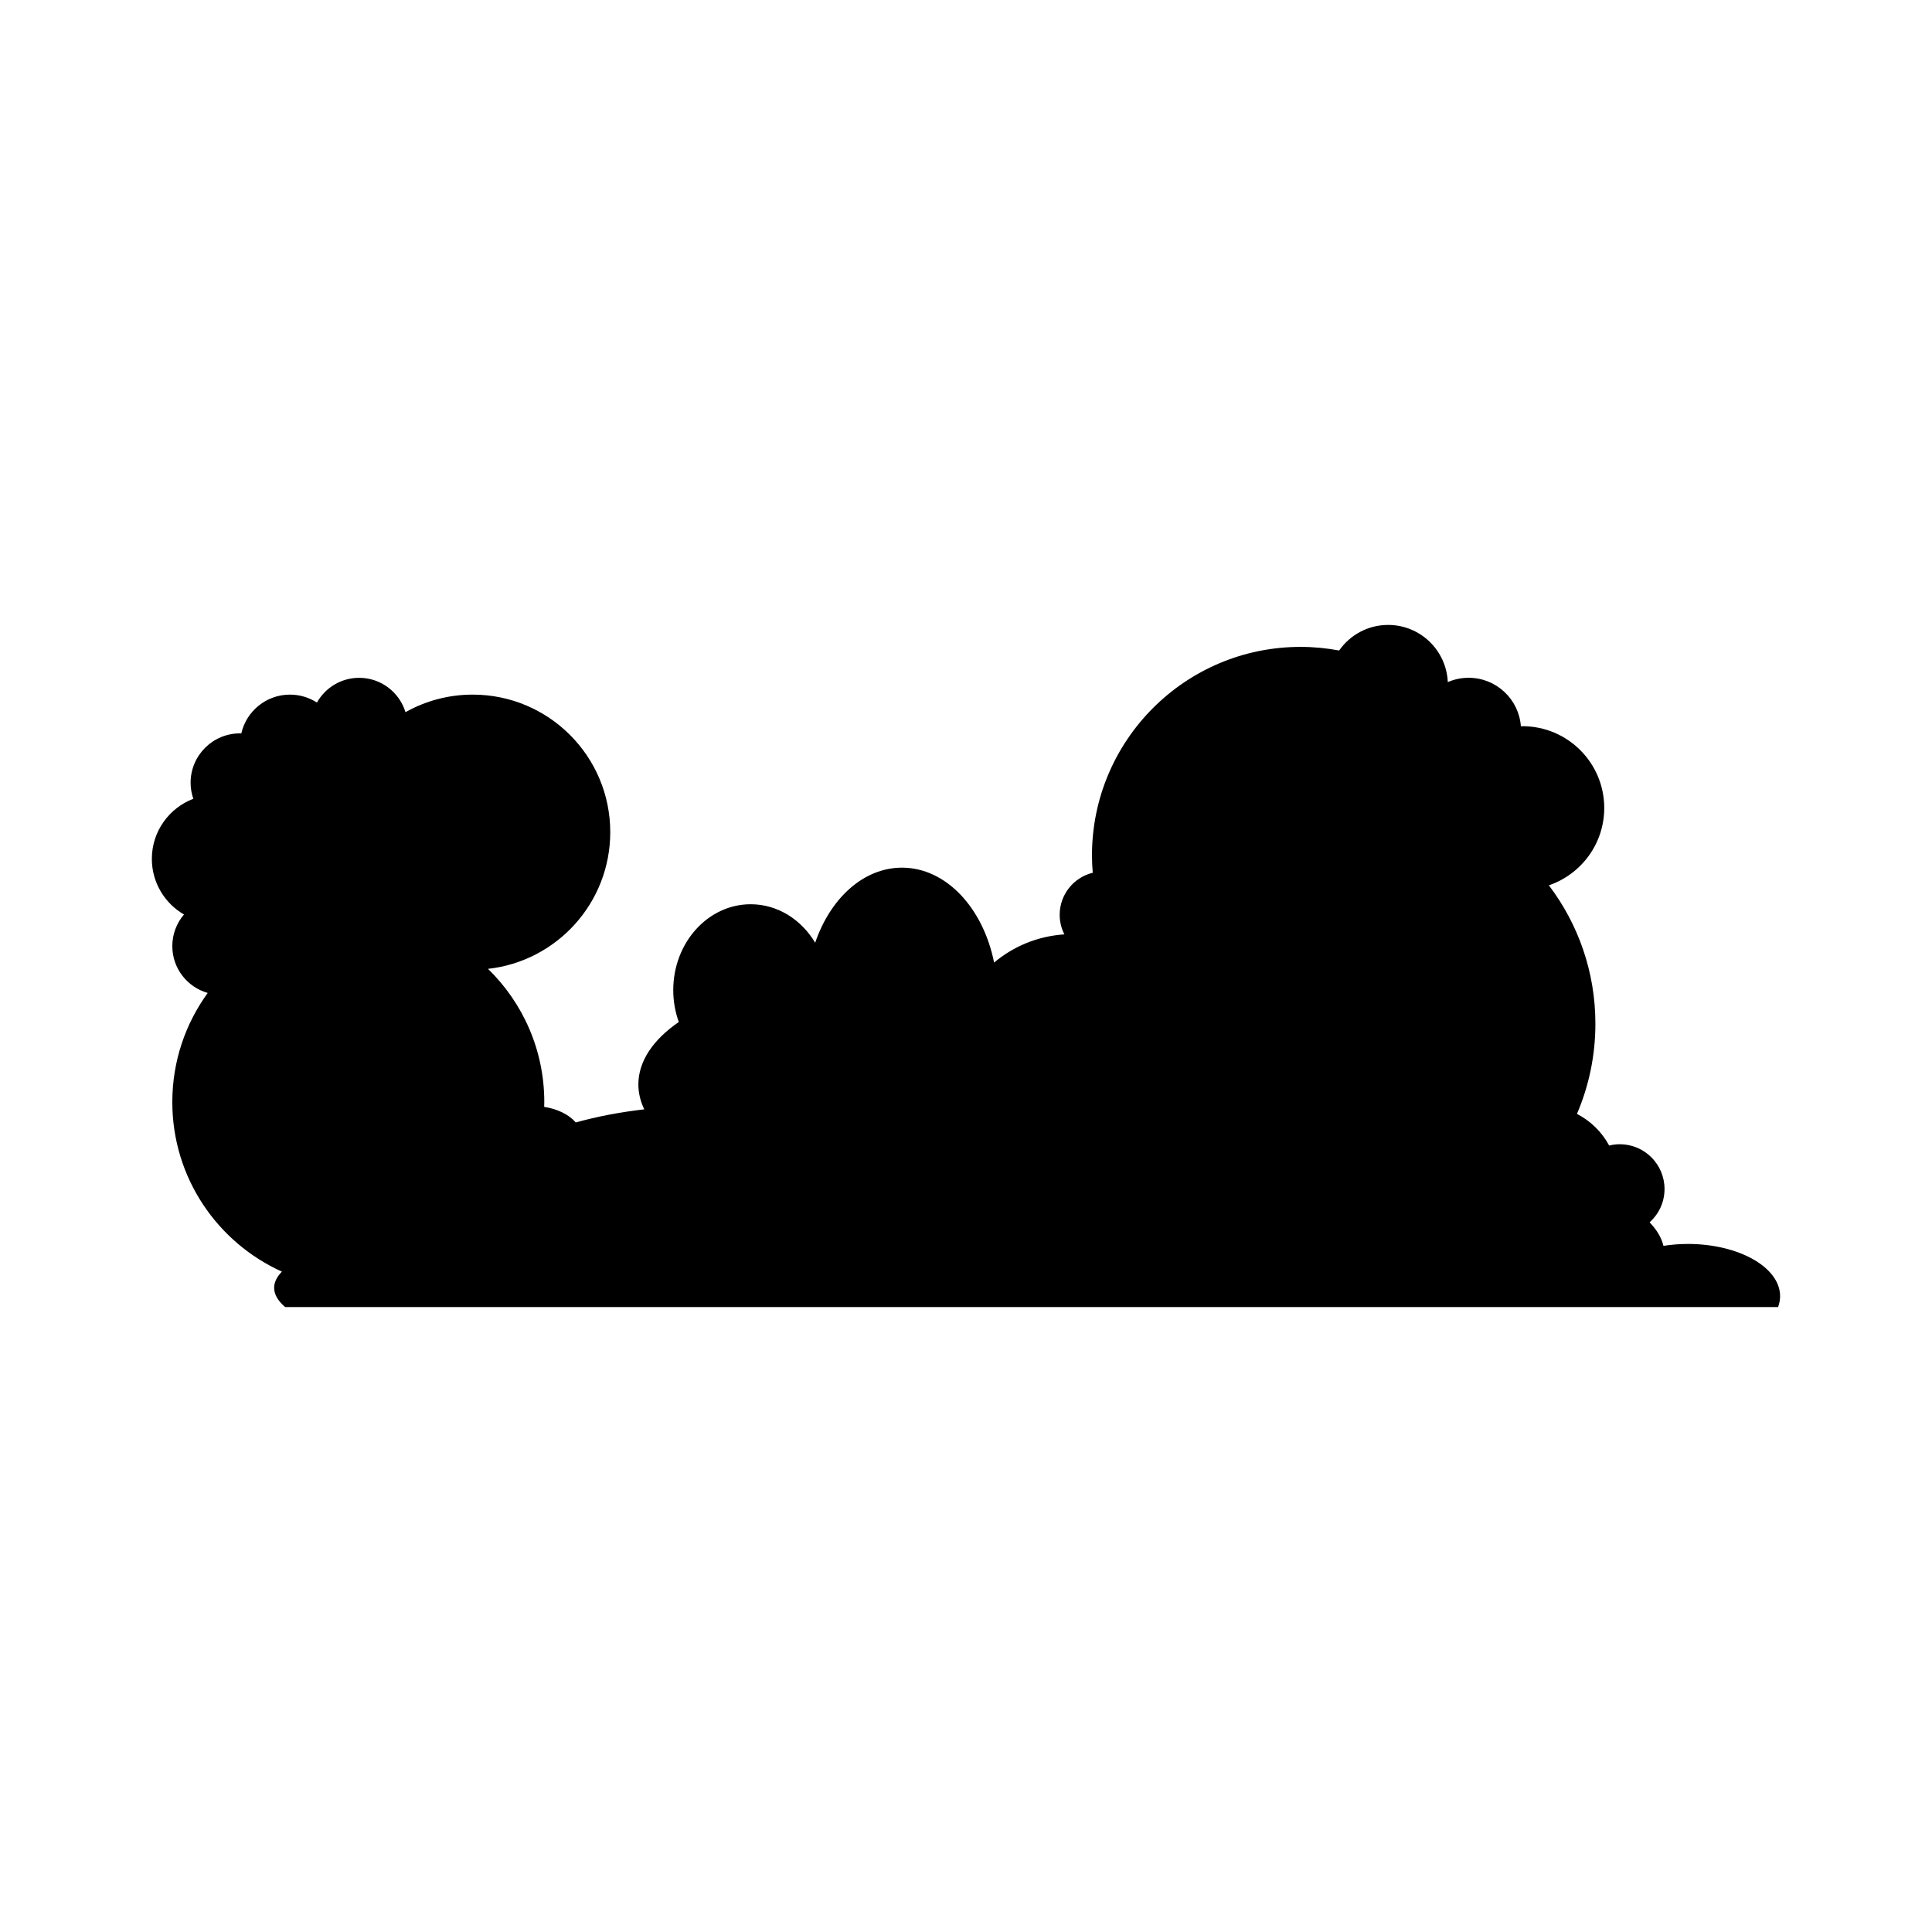 <?xml version="1.0" encoding="UTF-8"?>
<!-- Uploaded to: ICON Repo, www.iconrepo.com, Generator: ICON Repo Mixer Tools -->
<svg fill="#000000" width="800px" height="800px" version="1.1" viewBox="144 144 512 512" xmlns="http://www.w3.org/2000/svg">
 <path d="m591.27 473.66c-2.231 0-4.383 0.184-6.438 0.5-0.52-2.168-1.77-4.254-3.668-6.227 2.422-2.172 3.953-5.316 3.953-8.828 0-6.555-5.312-11.871-11.871-11.871-0.965 0-1.902 0.129-2.801 0.348-1.926-3.59-4.91-6.516-8.535-8.387 3.141-7.336 4.887-15.41 4.887-23.895 0-13.781-4.594-26.484-12.328-36.68 8.527-2.914 14.672-10.98 14.672-20.496 0-11.969-9.703-21.672-21.672-21.672-0.141 0-0.277 0.02-0.418 0.023-0.539-7.188-6.527-12.855-13.852-12.855-1.961 0-3.828 0.41-5.519 1.145-0.367-8.426-7.297-15.152-15.812-15.152-5.375 0-10.121 2.684-12.984 6.777-3.316-0.621-6.727-0.957-10.223-0.957-30.527 0-55.277 24.746-55.277 55.277 0 1.543 0.078 3.066 0.203 4.578-5.027 1.227-8.762 5.746-8.762 11.148 0 1.867 0.457 3.625 1.246 5.184-7.07 0.461-13.523 3.18-18.625 7.469-2.906-14.488-12.734-25.148-24.414-25.148-10.215 0-19.008 8.156-23 19.891-3.676-6.141-9.957-10.195-17.098-10.195-11.332 0-20.516 10.195-20.516 22.777 0 2.981 0.531 5.82 1.469 8.43-6.731 4.621-10.715 10.344-10.715 16.539 0 2.277 0.551 4.488 1.562 6.606-6.461 0.738-12.559 1.922-18.148 3.473-1.77-2.055-4.789-3.57-8.375-4.129 0.012-0.422 0.031-0.844 0.031-1.27 0-13.848-5.719-26.352-14.914-35.305 18.223-2.019 32.395-17.461 32.395-36.223 0-20.133-16.32-36.453-36.453-36.453-6.473 0-12.547 1.691-17.812 4.652-1.602-5.266-6.492-9.102-12.281-9.102-4.805 0-8.988 2.644-11.188 6.555-2.062-1.328-4.512-2.106-7.148-2.106-6.293 0-11.555 4.398-12.898 10.285-0.117-0.004-0.227-0.016-0.344-0.016-7.231 0-13.09 5.863-13.09 13.09 0 1.488 0.262 2.914 0.719 4.25-6.418 2.449-10.988 8.641-10.988 15.922 0 6.301 3.426 11.789 8.512 14.742-1.922 2.254-3.09 5.176-3.09 8.371 0 5.906 3.969 10.879 9.383 12.418-5.898 8.125-9.383 18.109-9.383 28.918 0 20.004 11.922 37.207 29.043 44.934-1.328 1.363-2.059 2.801-2.059 4.285 0 1.785 1.039 3.5 2.926 5.106h395.63c0.348-0.93 0.539-1.891 0.539-2.879 0.004-7.652-10.953-13.848-24.469-13.848z"/>
</svg>